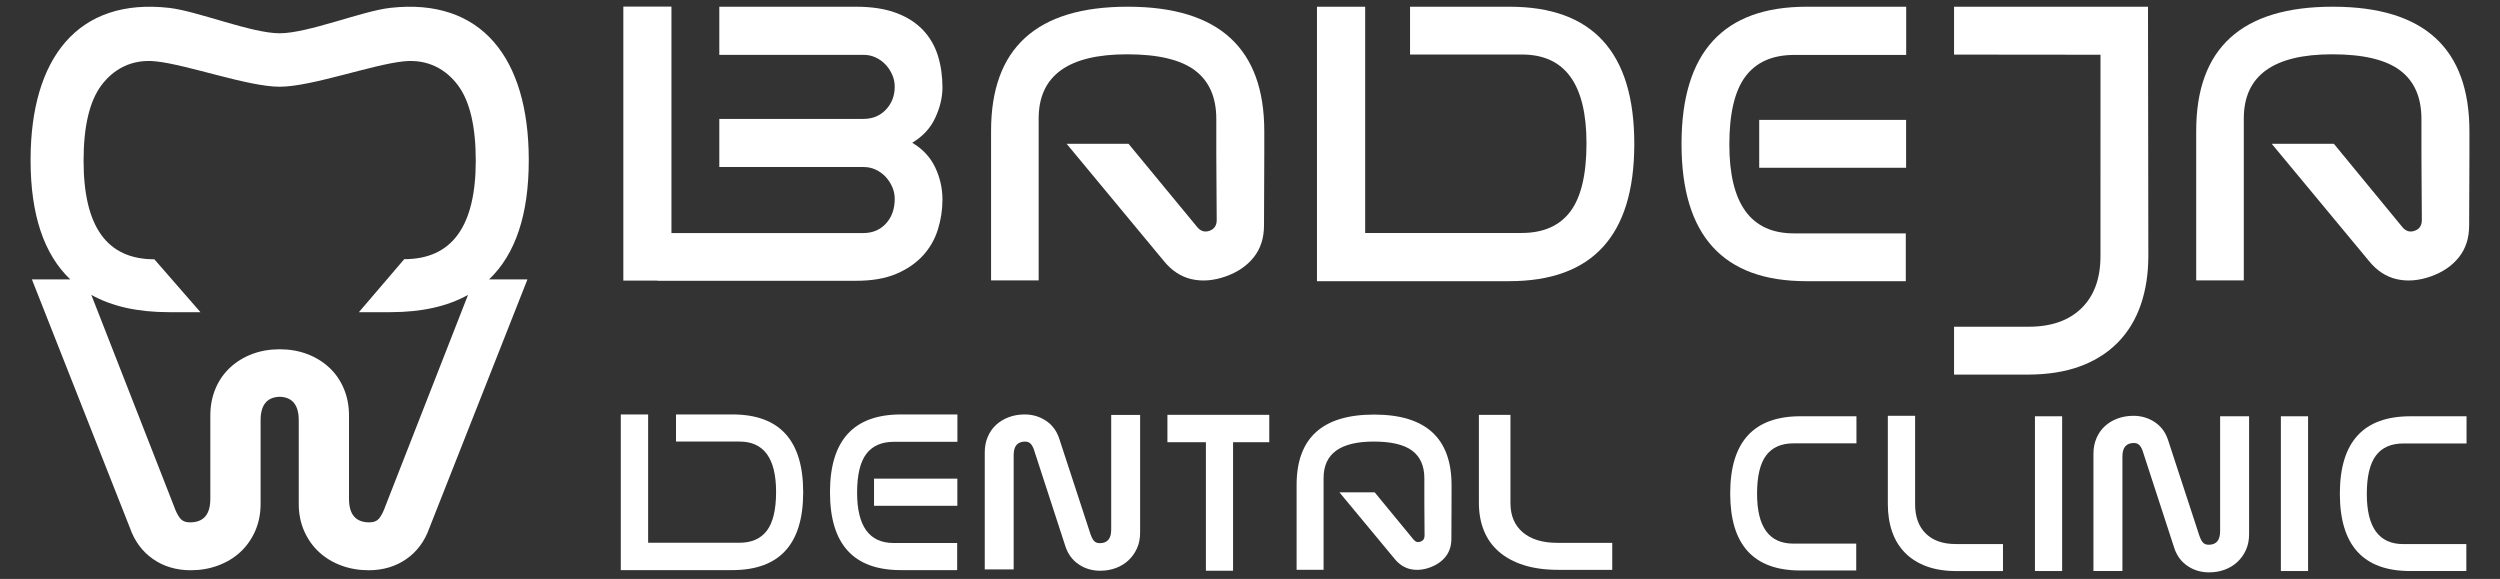 <svg xmlns="http://www.w3.org/2000/svg" xmlns:xlink="http://www.w3.org/1999/xlink" xmlns:serif="http://www.serif.com/" width="100%" height="100%" viewBox="0 0 3800 880" xml:space="preserve" style="fill-rule:evenodd;clip-rule:evenodd;stroke-linejoin:round;stroke-miterlimit:2;"><rect x="0" y="0" width="3800" height="880" fill="#333333" stroke="none"/><g><path d="M1921.7,237.056l-0.41,105.423c0.032,19.186 -5.133,35.325 -15.445,48.372c-10.291,13.041 -24.53,22.829 -42.722,29.286c-18.208,6.472 -35.394,7.873 -51.651,4.273c-16.219,-3.628 -30.41,-12.867 -42.523,-27.781l-147.626,-178.012l94.061,0l104.452,126.626c5.215,6.258 11.44,8.103 18.63,5.559c7.2,-2.573 10.843,-7.933 10.925,-16.073l-0.459,-71.806l-0.166,-30.703l-0,-51.428c-0,-32.962 -10.852,-57.554 -32.561,-73.851c-21.695,-16.252 -56.049,-24.393 -103.033,-24.393c-89.605,0 -134.418,32.538 -134.418,97.635l0,246.017l-72.333,0l-0,-227.329c-0,-125.765 69.116,-188.644 207.335,-188.644l1.806,-0c137.408,0.386 206.137,63.488 206.137,189.257l0,37.572l0.001,0Z" style="fill:#fff;fill-rule:nonzero;"></path><path d="M3753.51,237.056l-0.41,105.423c0.049,19.186 -5.121,35.325 -15.444,48.372c-10.303,13.041 -24.527,22.829 -42.71,29.286c-18.221,6.472 -35.407,7.873 -51.676,4.273c-16.223,-3.628 -30.398,-12.867 -42.507,-27.781l-147.711,-178.012l94.462,0l104.132,126.626c5.203,6.258 11.432,8.103 18.626,5.559c7.207,-2.573 10.859,-7.933 10.925,-16.073l-0.459,-71.806l-0.163,-30.703l0,-51.428c0,-32.962 -10.85,-57.554 -32.544,-73.851c-21.711,-16.252 -56.058,-24.393 -103.065,-24.393c-89.593,0 -134.405,32.538 -134.405,97.635l0,246.017l-72.33,0l0,-227.329c0,-125.765 69.112,-188.644 207.331,-188.644l1.814,-0c137.392,0.386 206.134,63.488 206.134,189.257l0,37.572Z" style="fill:#fff;fill-rule:nonzero;"></path><path d="M2206.36,758.805l-0.252,59.802c0.049,10.88 -2.889,20.014 -8.737,27.416c-5.851,7.415 -13.923,12.945 -24.238,16.63c-10.324,3.669 -20.083,4.468 -29.311,2.41c-9.175,-2.041 -17.238,-7.295 -24.105,-15.749l-83.777,-100.962l53.586,-0l59.072,71.817c2.934,3.547 6.461,4.591 10.535,3.158c4.098,-1.465 6.16,-4.508 6.216,-9.123l-0.279,-40.725l-0.073,-17.409l-0,-29.165c-0,-18.703 -6.169,-32.643 -18.465,-41.886c-12.324,-9.224 -31.81,-13.842 -58.454,-13.842c-50.823,-0 -76.218,18.451 -76.218,55.375l-0,139.534l-41.018,-0l0,-128.938c0,-71.332 39.201,-106.977 117.568,-106.977l1.035,-0c77.946,0.198 116.915,36.003 116.915,107.329l0,21.305Z" style="fill:#fff;fill-rule:nonzero;"></path><path d="M3264.95,10.227l0.535,378.476c0,27.51 -3.863,52.353 -11.533,74.566c-7.669,22.238 -19.177,41.242 -34.553,57.007c-15.379,15.762 -34.477,27.911 -57.315,36.388c-22.818,8.481 -49.614,12.734 -80.328,12.734l-111.595,0l0,-72.768l113.425,-0c34.355,-0 61.138,-9.398 80.32,-28.195c19.194,-18.789 28.816,-45.169 28.816,-79.123l0.032,-306.11l-222.593,-0.219l0,-72.756l294.789,-0Z" style="fill:#fff;fill-rule:nonzero;"></path><path d="M1732.97,809.585c-0,8.87 -1.547,16.832 -4.769,23.869c-3.165,7.036 -7.495,13.107 -12.928,18.216c-5.462,5.126 -11.903,9.05 -19.272,11.773c-7.385,2.727 -15.27,4.074 -23.691,4.074c-12.259,-0 -23.17,-3.231 -32.711,-9.699c-9.561,-6.472 -16.232,-15.506 -20.095,-27.099l-47.056,-144.505c-1.34,-4.765 -3.1,-8.458 -5.272,-11.067c-2.155,-2.621 -5.174,-3.92 -9.029,-3.92c-11.602,0 -17.38,6.797 -17.38,20.437l-0,173.82l-43.957,-0l0,-177.919c0,-8.611 1.543,-16.529 4.607,-23.678c3.055,-7.159 7.316,-13.225 12.782,-18.241c5.434,-4.987 11.862,-8.838 19.239,-11.574c7.385,-2.735 15.4,-4.111 24.023,-4.111c12.048,0 22.847,3.206 32.379,9.553c9.553,6.376 16.249,15.347 20.099,26.929l47.397,144.85c1.575,4.768 3.397,8.359 5.439,10.73c2.045,2.402 5.003,3.598 8.87,3.598c11.582,0 17.368,-6.825 17.368,-20.464l-0,-174.477l43.957,0l-0,178.905Z" style="fill:#fff;fill-rule:nonzero;"></path><path d="M1874.25,867.523l-41.275,0l0.001,-195.364l-58.492,0l-0,-41.614l154.8,-0l0,41.614l-55.034,0l0,195.364Z" style="fill:#fff;fill-rule:nonzero;"></path><path d="M2368.86,866.17c-20.087,-0 -37.682,-2.391 -52.741,-7.175c-15.076,-4.805 -27.689,-11.642 -37.886,-20.533c-10.182,-8.892 -17.782,-19.593 -22.785,-32.136c-5.033,-12.559 -7.54,-26.552 -7.54,-42.069l-0,-133.715l47.978,-0l-0,134.067c-0,19.147 6.277,34.031 18.849,44.626c12.543,10.596 30.07,15.884 52.558,15.884l83.295,-0l-0,41.051l-81.728,-0Z" style="fill:#fff;fill-rule:nonzero;"></path><path d="M2973.96,868.03c-17.328,-0 -32.525,-2.407 -45.559,-7.187c-12.991,-4.805 -23.91,-11.647 -32.696,-20.542c-8.793,-8.915 -15.359,-19.652 -19.697,-32.212c-4.334,-12.564 -6.505,-26.58 -6.505,-42.109l-0,-133.942l41.464,-0l0,134.274c0,19.182 5.402,34.087 16.244,44.695c10.839,10.616 25.959,15.923 45.389,15.923l71.944,0l0,41.1l-70.584,-0Z" style="fill:#fff;fill-rule:nonzero;"></path><rect x="3093.11" y="632.741" width="41.339" height="235.222" style="fill:#fff;"></rect><path d="M1386.6,216.998c16.119,-9.674 27.81,-22.356 35.054,-38.085c7.263,-15.716 10.875,-31.043 10.875,-45.952c0,-17.315 -2.313,-33.467 -6.939,-48.368c-4.655,-14.904 -12.194,-27.902 -22.673,-38.988c-10.489,-11.103 -24.091,-19.759 -40.815,-26.004c-16.738,-6.25 -36.98,-9.374 -60.768,-9.374l-207.98,-0l-0,73.154l219.472,-0c6.448,-0 12.487,1.31 18.156,3.948c5.645,2.609 10.575,6.147 14.803,10.575c4.224,4.427 7.657,9.573 10.255,15.396c2.642,5.86 3.936,12.02 3.936,18.455c0,13.708 -4.427,25.286 -13.274,34.765c-8.878,9.468 -20.374,14.216 -34.472,14.216l-218.876,-0l-0,73.145l219.472,-0c6.448,-0 12.487,1.327 18.156,3.932c5.645,2.63 10.575,6.157 14.803,10.575c4.224,4.46 7.657,9.569 10.255,15.433c2.642,5.827 3.936,11.967 3.936,18.419c0,15.327 -4.427,27.826 -13.273,37.496c-8.879,9.666 -20.375,14.516 -34.473,14.516l-291.632,-0l0,-344.252l-73.141,0l-0,416.56l51.93,0l0,0.236l301.947,0c24.19,0 44.545,-3.514 61.085,-10.583c16.5,-7.057 30.009,-16.329 40.498,-27.818c10.479,-11.484 18.018,-24.677 22.673,-39.578c4.626,-14.912 6.939,-30.036 6.939,-45.368c0,-16.925 -3.612,-33.137 -10.875,-48.667c-7.244,-15.49 -18.935,-28.118 -35.054,-37.784" style="fill:#fff;fill-rule:nonzero;"></path><path d="M2294.62,10.223l-151.352,0l-0,72.65l170.119,0c65.395,0 98.074,45.007 98.074,135.022c-0,47.194 -8.176,81.72 -24.502,103.519c-16.362,21.803 -41.067,32.696 -74.181,32.696l-237.724,-0l-0,-343.887l-73.259,0l-0,417.146l58.622,-0l-0,0.008l233.594,-0c126.317,-0 189.723,-69.031 190.109,-207.063l-0,-1.831c-0,-138.832 -63.172,-208.26 -189.5,-208.26" style="fill:#fff;fill-rule:nonzero;"></path><path d="M3418.62,811.971c-0,8.891 -1.591,16.857 -4.76,23.893c-3.193,7.073 -7.516,13.148 -12.981,18.265c-5.475,5.134 -11.91,9.046 -19.3,11.797c-7.386,2.707 -15.291,4.074 -23.727,4.074c-12.288,0 -23.212,-3.23 -32.761,-9.715c-9.585,-6.485 -16.292,-15.538 -20.132,-27.144l-47.137,-144.749c-1.364,-4.8 -3.128,-8.485 -5.288,-11.102c-2.163,-2.622 -5.206,-3.924 -9.029,-3.924c-11.618,-0 -17.433,6.825 -17.433,20.46l0,174.14l-44.029,0l0,-178.227c0,-8.634 1.551,-16.56 4.606,-23.739c3.064,-7.166 7.329,-13.241 12.786,-18.252c5.467,-5.004 11.903,-8.859 19.284,-11.595c7.398,-2.738 15.449,-4.114 24.089,-4.114c12.064,-0 22.858,3.21 32.431,9.565c9.553,6.379 16.26,15.363 20.131,26.994l47.479,145.073c1.591,4.784 3.409,8.371 5.45,10.774c2.049,2.386 4.995,3.583 8.891,3.583c11.585,0 17.401,-6.838 17.401,-20.484l-0,-174.807l44.029,-0l-0,179.234Z" style="fill:#fff;fill-rule:nonzero;"></path><rect x="3466.93" y="632.741" width="41.335" height="235.222" style="fill:#fff;"></rect><path d="M3663.43,867.962c-71.229,-0 -106.842,-39.139 -106.842,-117.451l-0,-1.023c0.223,-77.82 35.945,-116.748 107.183,-116.748l85.372,-0l0,41.311l-95.943,-0c-18.674,-0 -32.618,6.143 -41.842,18.427c-9.187,12.304 -13.813,31.754 -13.813,58.374c-0,50.765 18.444,76.149 55.311,76.149l95.959,-0l-0,40.961l-85.385,-0Z" style="fill:#fff;fill-rule:nonzero;"></path><path d="M2745.41,427.38c-126.309,0 -189.476,-69.432 -189.476,-208.276l0,-1.818c0.398,-138.016 63.775,-207.063 190.097,-207.063l151.367,0l-0,73.271l-170.135,-0c-33.089,-0 -57.815,10.891 -74.156,32.687c-16.345,21.816 -24.514,56.329 -24.514,103.524c-0,90.01 32.691,135.021 98.057,135.021l170.148,0l-0,72.654l-151.388,0Z" style="fill:#fff;fill-rule:nonzero;"></path><path d="M2736.39,867.114c-70.974,0 -106.469,-39.01 -106.469,-117.008l0,-1.031c0.219,-77.561 35.824,-116.358 106.819,-116.358l85.055,-0l-0,41.171l-95.615,0.001c-18.581,-0 -32.463,6.127 -41.663,18.378c-9.175,12.243 -13.781,31.648 -13.781,58.159c0,50.579 18.362,75.881 55.116,75.881l95.602,0l-0,40.807l-85.064,0Z" style="fill:#fff;fill-rule:nonzero;"></path><rect x="2674" y="182.237" width="223.271" height="72.756" style="fill:#fff;"></rect><path d="M1113.36,629.965l-85.827,0l0,41.209l96.484,-0c37.081,-0 55.635,25.52 55.635,76.57c-0,26.783 -4.647,46.37 -13.908,58.723c-9.28,12.373 -23.292,18.537 -42.077,18.537l-138.503,0l0,-195.039l-41.55,0l-0,236.597l169.405,0c71.66,0 107.61,-39.151 107.821,-117.438l-0,-1.039c-0,-78.745 -35.824,-118.12 -107.48,-118.12" style="fill:#fff;fill-rule:nonzero;"></path><path d="M1369.04,866.559c-71.64,0 -107.452,-39.37 -107.452,-118.108l0,-1.035c0.211,-78.287 36.169,-117.451 107.809,-117.451l85.846,0l0,41.575l-96.491,-0c-18.756,-0 -32.78,6.164 -42.06,18.521c-9.269,12.376 -13.899,31.952 -13.899,58.731c-0,51.037 18.525,76.574 55.607,76.574l96.511,0l0,41.193l-85.871,0Z" style="fill:#fff;fill-rule:nonzero;"></path><rect x="1328.54" y="727.532" width="126.63" height="41.278" style="fill:#fff;"></rect><path d="M585.932,768.953c-2.772,7.958 -5.816,14.101 -9.221,18.508c-3.392,4.359 -8.444,6.542 -15.245,6.542c-20.684,0 -30.979,-11.935 -30.979,-35.812l0,-126.508c0,-15.133 -2.711,-28.917 -8.055,-41.44c-5.377,-12.535 -12.82,-23.188 -22.413,-31.924c-9.511,-8.754 -20.639,-15.506 -33.392,-20.299c-12.597,-4.715 -26.329,-7.085 -41.279,-7.133l0,-0.025l-0.482,0l-0,0.025c-14.962,0.048 -28.695,2.418 -41.29,7.133c-12.755,4.793 -23.866,11.545 -33.386,20.299c-9.618,8.736 -17.035,19.393 -22.432,31.924c-5.333,12.523 -8.06,26.307 -8.06,41.44l0,126.508c0,23.877 -10.274,35.812 -30.958,35.812c-6.789,0 -11.849,-2.183 -15.245,-6.542c-3.397,-4.407 -6.453,-10.55 -9.224,-18.508l-125.474,-320.756c31.308,17.497 70.549,26.3 117.78,26.3l48.103,-0l-70.053,-80.369c-72.488,-0 -107.586,-50.088 -107.586,-149.886c-0,-52.344 9.09,-90.599 27.205,-114.764c18.119,-24.182 45.713,-39.951 82.227,-36.246c47.885,4.862 140.492,38.608 188.628,38.608c48.136,0 140.751,-33.746 188.644,-38.608c36.514,-3.705 64.1,12.064 82.227,36.246c18.111,24.165 27.189,62.42 27.189,114.764c-0,99.798 -36.234,149.708 -108.731,149.708l-68.892,80.547l48.088,-0c47.246,-0 86.487,-8.802 117.795,-26.3l-125.489,320.756Zm217.792,-525.356l0,-2.026c-0.471,-153.051 -71.62,-245.398 -210.776,-229.588c-42.784,4.853 -124.784,38.595 -167.847,38.595c-43.051,0 -125.051,-33.742 -167.835,-38.595c-139.156,-15.81 -210.325,76.537 -210.772,229.588l-0,2.026c-0,82.462 20.132,142.82 60.338,181.096l-58.338,0l148.974,377.665c7.145,20.298 18.845,36.096 35.17,47.414c16.297,11.35 35.418,16.987 57.262,16.987c14.731,-0 28.553,-2.35 41.465,-7.162c12.908,-4.733 24.177,-11.526 33.682,-20.25c9.556,-8.754 17.092,-19.405 22.712,-31.928c5.547,-12.524 8.356,-26.346 8.356,-41.44l-0,-127.134c-0,-23.301 9.649,-35.179 28.986,-35.75c19.336,0.571 28.994,12.449 28.994,35.75l0,127.134c0,15.095 2.817,28.916 8.348,41.44c5.615,12.523 13.148,23.174 22.716,31.928c9.516,8.724 20.769,15.517 33.681,20.25c12.917,4.812 26.742,7.162 41.473,7.162c21.836,-0 40.969,-5.637 57.275,-16.987c16.317,-11.318 28.004,-27.116 35.146,-47.414l148.981,-377.665l-58.334,0c40.202,-38.276 60.343,-98.633 60.343,-181.1" style="fill:#fff;fill-rule:nonzero;"></path></g></svg>
